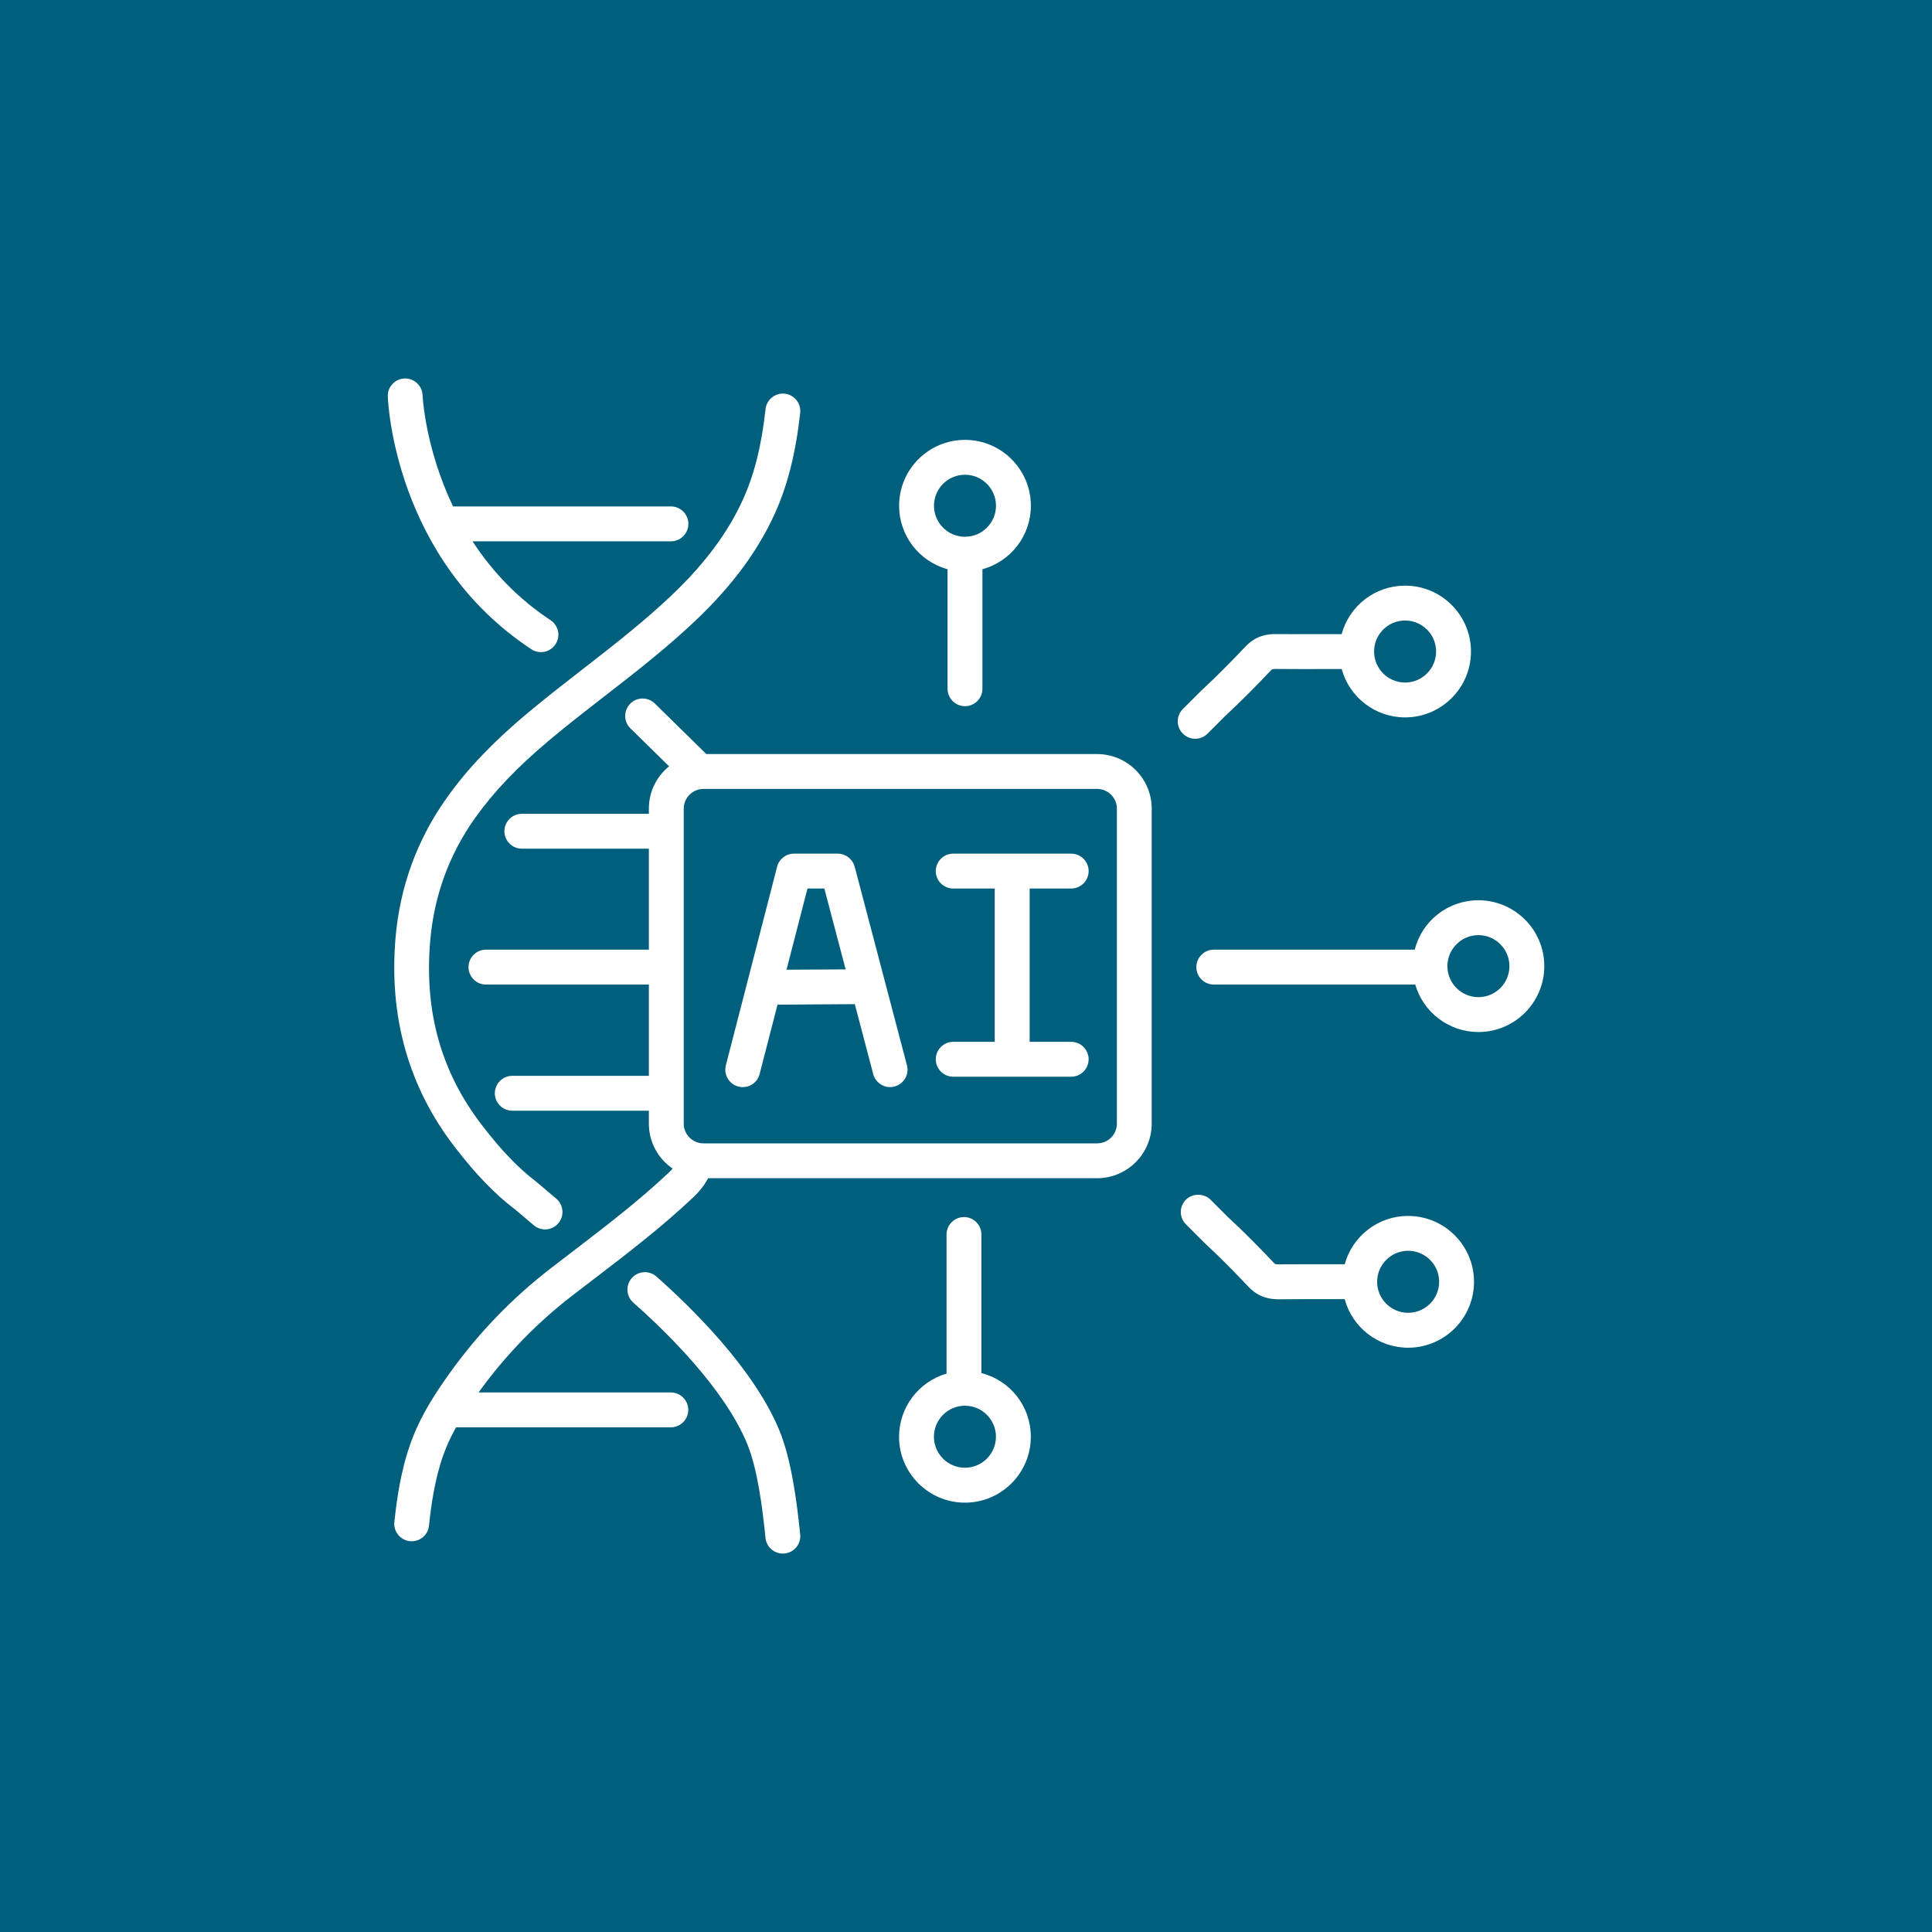 <?xml version="1.0" encoding="UTF-8"?>
<svg xmlns="http://www.w3.org/2000/svg" id="Ebene_1" viewBox="0 0 400 400" width="250" height="250"><defs><style>.cls-1{fill:#005f7c;}.cls-2{fill:#fff;}</style></defs><rect class="cls-1" width="400" height="400"/><path class="cls-2" d="m106.54,250.31l3.98,3.37c.65.55,1.48.86,2.33.86,1.06,0,2.07-.47,2.75-1.28.62-.74.92-1.67.84-2.63-.08-.96-.53-1.83-1.26-2.45l-4.05-3.43s-.1-.08-.15-.12c-3.66-2.79-7.09-6.35-11.11-11.56-8.53-11.04-12.06-23.57-10.8-38.3.8-9.28,3.9-17.81,9.23-25.33,3.88-5.47,8.77-10.61,15.41-16.17,3.72-3.12,7.64-6.17,11.45-9.12,6.55-5.09,13.32-10.34,19.47-16.27,7.18-6.93,12.33-13.95,15.75-21.46,2.68-5.9,4.36-12.55,5.29-20.93.22-1.98-1.21-3.76-3.19-3.98-1.98-.22-3.76,1.21-3.98,3.19-.84,7.6-2.33,13.55-4.69,18.74-3.03,6.67-7.67,12.97-14.19,19.26-5.87,5.66-12.48,10.8-18.91,15.79-3.84,2.98-7.81,6.07-11.62,9.26-7.12,5.97-12.42,11.54-16.66,17.53-6.09,8.59-9.63,18.31-10.54,28.89-1.4,16.39,2.73,30.96,12.28,43.33,4.4,5.7,8.22,9.65,12.37,12.83Z"/><path class="cls-2" d="m247.46,152.95c.96,0,1.87-.38,2.55-1.06l3.61-3.61c3.54-3.27,6.79-6.62,9.5-9.47.22-.24.29-.31.98-.31,3.66.03,7.36.03,10.96.02h2.72c1.63,5.91,6.99,10.01,13.13,10.01,7.52,0,13.64-6.12,13.64-13.64s-6.12-13.64-13.64-13.64c-6.17,0-11.53,4.12-13.14,10.05h-2.82c-3.55,0-7.2.01-10.79-.02-1.64-.02-4.08.24-6.28,2.56-2.64,2.78-5.79,6.04-9.2,9.18l-3.78,3.77c-.68.68-1.06,1.59-1.06,2.55,0,.96.38,1.87,1.06,2.55.68.68,1.59,1.06,2.55,1.06Zm43.45-24.48c3.54,0,6.42,2.88,6.42,6.42s-2.88,6.42-6.42,6.42-6.42-2.88-6.42-6.42,2.88-6.42,6.42-6.42Z"/><path class="cls-2" d="m161.34,296.1c-5.31-12.82-18.22-25.43-25.44-31.81-1.49-1.32-3.78-1.17-5.09.32-.64.72-.96,1.65-.9,2.61s.49,1.84,1.21,2.48c6.75,5.96,18.79,17.68,23.55,29.17,2.15,5.18,3.17,13.17,3.82,19.54.19,1.85,1.73,3.24,3.59,3.24.12,0,.25,0,.37-.02.96-.1,1.82-.56,2.43-1.31.61-.75.89-1.69.79-2.65-.7-6.86-1.83-15.52-4.33-21.57Z"/><path class="cls-2" d="m227.15,156.12h-80.91l-10.67-10.47c-1.42-1.39-3.71-1.37-5.1.05-.67.69-1.04,1.6-1.03,2.56,0,.96.39,1.87,1.08,2.54l8.01,7.86c-2.67,2.16-4.19,5.33-4.19,8.77v1.06h-26.3c-1.99,0-3.61,1.62-3.61,3.61s1.62,3.61,3.61,3.61h26.3v20.91h-33.73c-1.99,0-3.61,1.62-3.61,3.61s1.62,3.61,3.61,3.61h33.73v18.9h-28.28c-1.99,0-3.61,1.62-3.61,3.61s1.62,3.61,3.61,3.61h28.28v2.67c0,3.75,1.83,7.2,4.93,9.32-.23.26-.49.52-.79.81-6.19,5.84-13.12,11.15-19.84,16.29-1.56,1.19-3.13,2.39-4.68,3.59-7.98,6.17-15,13.46-20.88,21.68-1.73,2.42-3.06,4.44-4.2,6.36-1.65,2.79-2.9,5.42-3.85,8.06-2.09,5.83-2.9,11.82-3.38,16.38-.21,1.98,1.23,3.76,3.21,3.96.13.01.25.02.38.02,1.85,0,3.39-1.39,3.58-3.23.43-4.16,1.17-9.59,2.99-14.7.65-1.81,1.5-3.66,2.61-5.66h44.47c1.99,0,3.61-1.62,3.61-3.61s-1.62-3.61-3.61-3.61h-39.81c5.44-7.55,11.92-14.26,19.27-19.95,1.45-1.12,2.9-2.23,4.36-3.34l.3-.23c6.85-5.24,13.94-10.67,20.41-16.77.93-.87,2.24-2.23,3.18-4.06h80.54c6.23,0,11.31-5.07,11.31-11.31v-65.2c0-6.23-5.07-11.31-11.31-11.31Zm4.09,76.51c0,2.26-1.84,4.09-4.09,4.09h-81.5c-2.26,0-4.09-1.83-4.09-4.09v-65.2c0-2.26,1.84-4.09,4.09-4.09h81.5c2.26,0,4.09,1.84,4.09,4.09v65.2Z"/><path class="cls-2" d="m110.01,134.42c.59.39,1.28.6,1.98.6,1.22,0,2.34-.61,3.02-1.62,1.1-1.66.64-3.9-1.03-5-6.42-4.24-11.85-9.73-16.15-16.33h41.08c1.99,0,3.61-1.62,3.61-3.61s-1.62-3.61-3.61-3.61h-45.11c-5.84-12.24-6.3-22.91-6.31-23.02-.07-1.99-1.76-3.54-3.73-3.47-.96.03-1.85.44-2.51,1.15-.66.71-1,1.62-.96,2.59.05,1.37,1.52,33.71,29.73,52.33Z"/><path class="cls-2" d="m196.18,117.85v24.75c0,1.99,1.62,3.61,3.61,3.61s3.61-1.62,3.61-3.61v-24.75c5.92-1.62,10.03-6.98,10.03-13.14,0-7.52-6.12-13.64-13.64-13.64s-13.64,6.12-13.64,13.64c0,6.15,4.11,11.51,10.03,13.14Zm-2.81-13.14c0-3.54,2.88-6.42,6.42-6.42s6.42,2.88,6.42,6.42-2.88,6.42-6.42,6.42-6.42-2.88-6.42-6.42Z"/><path class="cls-2" d="m291.54,251.74c-6.14,0-11.5,4.1-13.13,10.01h-2.36c-3.71,0-7.54-.01-11.33.02-.67.01-.74-.06-.98-.31-2.71-2.86-5.96-6.21-9.49-9.46l-3.62-3.62c-1.36-1.36-3.74-1.36-5.1,0-.68.68-1.06,1.59-1.06,2.55s.38,1.87,1.06,2.55l3.67,3.67.11.11c3.4,3.13,6.56,6.4,9.2,9.18,2.18,2.29,4.55,2.56,6.15,2.56h.13c3.74-.03,7.56-.03,11.25-.03h2.36c1.62,5.94,6.98,10.06,13.14,10.06,7.52,0,13.64-6.12,13.64-13.64s-6.12-13.64-13.64-13.64Zm6.42,13.64c0,3.54-2.88,6.42-6.42,6.42s-6.42-2.88-6.42-6.42,2.88-6.42,6.42-6.42,6.42,2.88,6.42,6.42Z"/><path class="cls-2" d="m306.09,186.39c-6.26,0-11.64,4.19-13.19,10.23h-41.6c-1.99,0-3.61,1.62-3.61,3.61s1.62,3.61,3.61,3.61h41.71c1.69,5.81,7.02,9.83,13.08,9.83,7.52,0,13.64-6.12,13.64-13.64s-6.12-13.64-13.64-13.64Zm6.42,13.64c0,3.54-2.88,6.42-6.42,6.42s-6.42-2.88-6.42-6.42,2.88-6.42,6.42-6.42,6.42,2.88,6.42,6.42Z"/><path class="cls-2" d="m203.19,284.27v-28.68c0-1.99-1.62-3.61-3.61-3.61s-3.61,1.62-3.61,3.61v28.8c-5.8,1.69-9.83,7.02-9.83,13.08,0,7.52,6.12,13.64,13.64,13.64s13.64-6.12,13.64-13.64c0-6.26-4.19-11.64-10.23-13.19Zm3.01,13.19c0,3.54-2.88,6.42-6.42,6.42s-6.42-2.88-6.42-6.42,2.88-6.42,6.42-6.42,6.42,2.88,6.42,6.42Z"/><path class="cls-2" d="m176.94,179.43c-.42-1.58-1.85-2.69-3.49-2.69h-9.07c-1.65,0-3.08,1.11-3.49,2.71l-10.61,41.12c-.24.93-.1,1.9.39,2.73s1.27,1.42,2.21,1.66c.3.08.61.12.91.12.64,0,1.26-.17,1.82-.5.83-.49,1.42-1.27,1.66-2.21l3.71-14.37,16-.1,3.81,14.48c.42,1.58,1.85,2.69,3.49,2.69.31,0,.62-.04.92-.12.93-.25,1.71-.84,2.2-1.67.49-.83.62-1.8.37-2.74l-10.82-41.12Zm-6.27,4.53l4.41,16.74-12.24.07,4.34-16.81h3.49Z"/><path class="cls-2" d="m221.78,183.96c1.99,0,3.61-1.62,3.61-3.61s-1.62-3.61-3.61-3.61h-24.43c-1.99,0-3.61,1.62-3.61,3.61s1.62,3.61,3.61,3.61h8.6v31.74h-8.6c-1.99,0-3.61,1.62-3.61,3.61s1.62,3.61,3.61,3.61h24.43c1.99,0,3.61-1.62,3.61-3.61s-1.62-3.61-3.61-3.61h-8.6v-31.74h8.6Z"/></svg>
